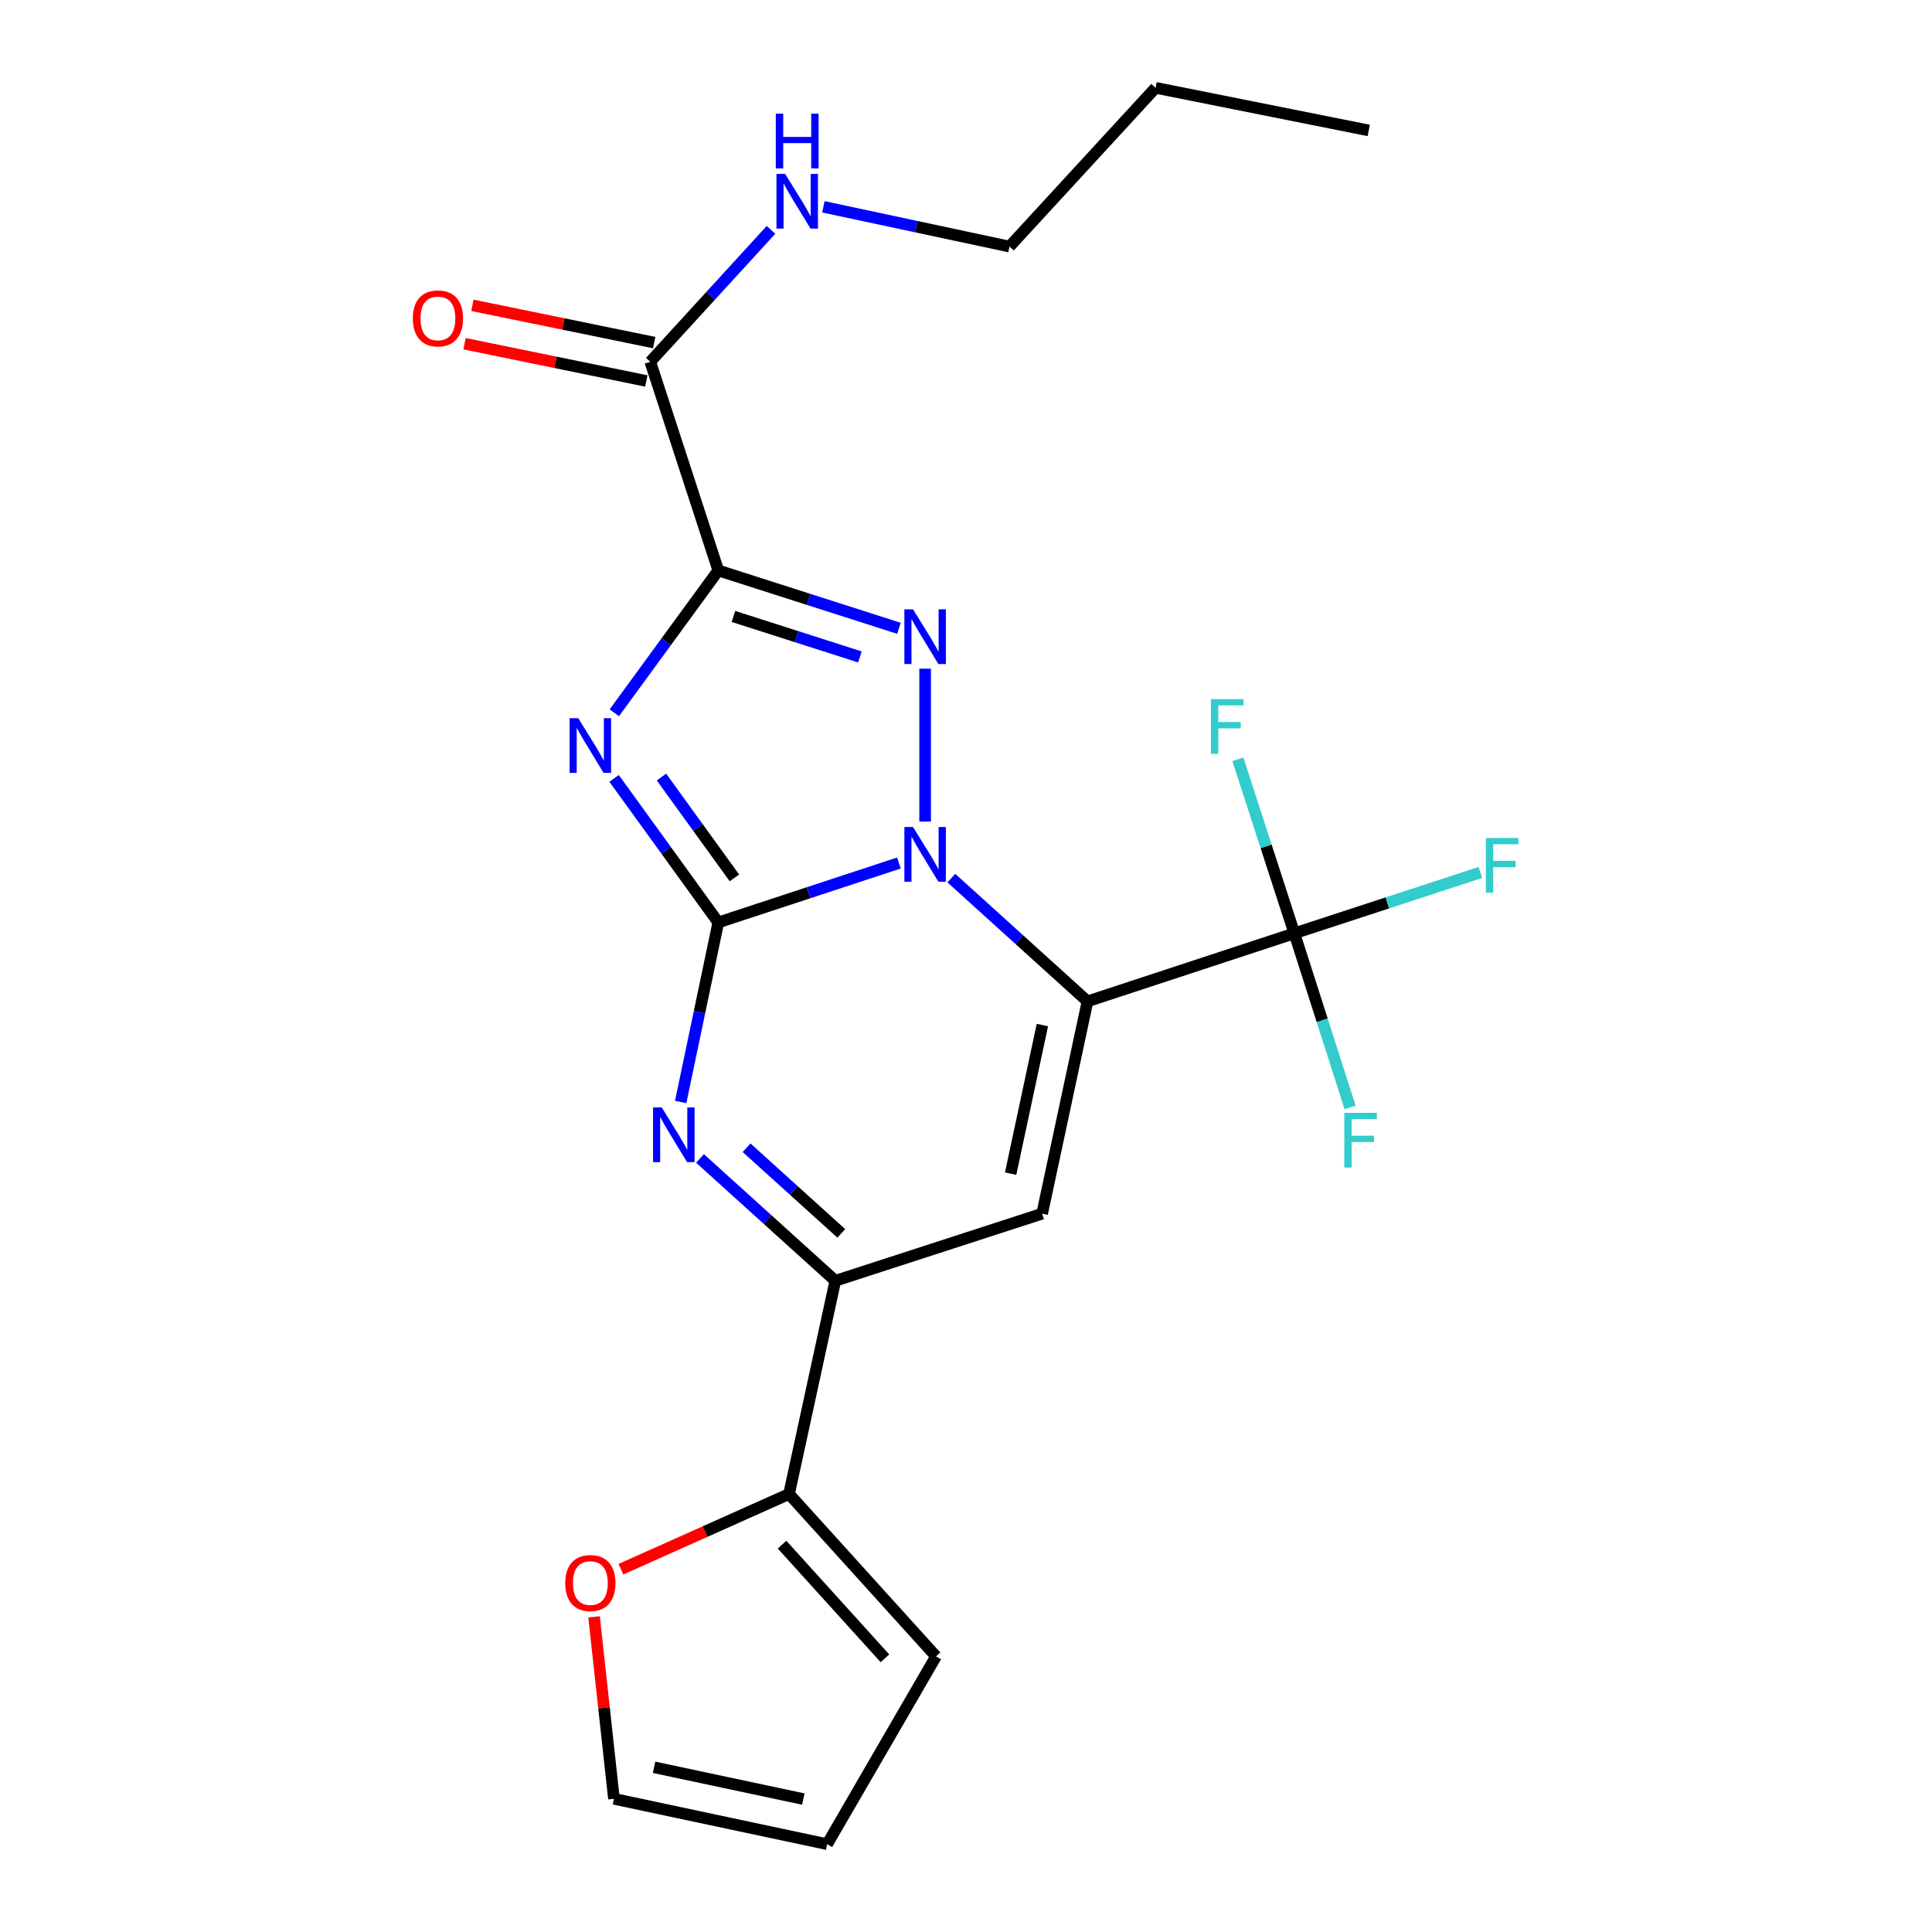 <?xml version='1.0' encoding='iso-8859-1'?>
<svg version='1.1' baseProfile='full'
              xmlns='http://www.w3.org/2000/svg'
                      xmlns:rdkit='http://www.rdkit.org/xml'
                      xmlns:xlink='http://www.w3.org/1999/xlink'
                  xml:space='preserve'
width='1000px' height='1000px' viewBox='0 0 1000 1000'>
<!-- END OF HEADER -->
<rect style='opacity:1.0;fill:#FFFFFF;stroke:none' width='1000' height='1000' x='0' y='0'> </rect>
<path class='bond-0' d='M 371.788,477.46 L 418.537,462.074' style='fill:none;fill-rule:evenodd;stroke:#000000;stroke-width:6px;stroke-linecap:butt;stroke-linejoin:miter;stroke-opacity:1' />
<path class='bond-0' d='M 418.537,462.074 L 465.286,446.688' style='fill:none;fill-rule:evenodd;stroke:#0000FF;stroke-width:6px;stroke-linecap:butt;stroke-linejoin:miter;stroke-opacity:1' />
<path class='bond-2' d='M 371.788,477.46 L 344.82,440.175' style='fill:none;fill-rule:evenodd;stroke:#000000;stroke-width:6px;stroke-linecap:butt;stroke-linejoin:miter;stroke-opacity:1' />
<path class='bond-2' d='M 344.82,440.175 L 317.851,402.889' style='fill:none;fill-rule:evenodd;stroke:#0000FF;stroke-width:6px;stroke-linecap:butt;stroke-linejoin:miter;stroke-opacity:1' />
<path class='bond-2' d='M 380.126,454.392 L 361.248,428.292' style='fill:none;fill-rule:evenodd;stroke:#000000;stroke-width:6px;stroke-linecap:butt;stroke-linejoin:miter;stroke-opacity:1' />
<path class='bond-2' d='M 361.248,428.292 L 342.37,402.192' style='fill:none;fill-rule:evenodd;stroke:#0000FF;stroke-width:6px;stroke-linecap:butt;stroke-linejoin:miter;stroke-opacity:1' />
<path class='bond-5' d='M 371.788,477.46 L 362.054,523.924' style='fill:none;fill-rule:evenodd;stroke:#000000;stroke-width:6px;stroke-linecap:butt;stroke-linejoin:miter;stroke-opacity:1' />
<path class='bond-5' d='M 362.054,523.924 L 352.319,570.387' style='fill:none;fill-rule:evenodd;stroke:#0000FF;stroke-width:6px;stroke-linecap:butt;stroke-linejoin:miter;stroke-opacity:1' />
<path class='bond-1' d='M 492.418,454.514 L 527.652,486.409' style='fill:none;fill-rule:evenodd;stroke:#0000FF;stroke-width:6px;stroke-linecap:butt;stroke-linejoin:miter;stroke-opacity:1' />
<path class='bond-1' d='M 527.652,486.409 L 562.886,518.304' style='fill:none;fill-rule:evenodd;stroke:#000000;stroke-width:6px;stroke-linecap:butt;stroke-linejoin:miter;stroke-opacity:1' />
<path class='bond-4' d='M 478.844,425.249 L 478.844,346.102' style='fill:none;fill-rule:evenodd;stroke:#0000FF;stroke-width:6px;stroke-linecap:butt;stroke-linejoin:miter;stroke-opacity:1' />
<path class='bond-8' d='M 562.886,518.304 L 669.953,483.092' style='fill:none;fill-rule:evenodd;stroke:#000000;stroke-width:6px;stroke-linecap:butt;stroke-linejoin:miter;stroke-opacity:1' />
<path class='bond-24' d='M 562.886,518.304 L 539.411,628.198' style='fill:none;fill-rule:evenodd;stroke:#000000;stroke-width:6px;stroke-linecap:butt;stroke-linejoin:miter;stroke-opacity:1' />
<path class='bond-24' d='M 539.537,530.553 L 523.104,607.479' style='fill:none;fill-rule:evenodd;stroke:#000000;stroke-width:6px;stroke-linecap:butt;stroke-linejoin:miter;stroke-opacity:1' />
<path class='bond-3' d='M 317.963,368.938 L 344.876,332.106' style='fill:none;fill-rule:evenodd;stroke:#0000FF;stroke-width:6px;stroke-linecap:butt;stroke-linejoin:miter;stroke-opacity:1' />
<path class='bond-3' d='M 344.876,332.106 L 371.788,295.273' style='fill:none;fill-rule:evenodd;stroke:#000000;stroke-width:6px;stroke-linecap:butt;stroke-linejoin:miter;stroke-opacity:1' />
<path class='bond-9' d='M 371.788,295.273 L 336.576,187.26' style='fill:none;fill-rule:evenodd;stroke:#000000;stroke-width:6px;stroke-linecap:butt;stroke-linejoin:miter;stroke-opacity:1' />
<path class='bond-23' d='M 371.788,295.273 L 418.541,310.242' style='fill:none;fill-rule:evenodd;stroke:#000000;stroke-width:6px;stroke-linecap:butt;stroke-linejoin:miter;stroke-opacity:1' />
<path class='bond-23' d='M 418.541,310.242 L 465.293,325.211' style='fill:none;fill-rule:evenodd;stroke:#0000FF;stroke-width:6px;stroke-linecap:butt;stroke-linejoin:miter;stroke-opacity:1' />
<path class='bond-23' d='M 379.632,319.073 L 412.358,329.552' style='fill:none;fill-rule:evenodd;stroke:#000000;stroke-width:6px;stroke-linecap:butt;stroke-linejoin:miter;stroke-opacity:1' />
<path class='bond-23' d='M 412.358,329.552 L 445.085,340.03' style='fill:none;fill-rule:evenodd;stroke:#0000FF;stroke-width:6px;stroke-linecap:butt;stroke-linejoin:miter;stroke-opacity:1' />
<path class='bond-7' d='M 362.322,599.613 L 397.339,631.275' style='fill:none;fill-rule:evenodd;stroke:#0000FF;stroke-width:6px;stroke-linecap:butt;stroke-linejoin:miter;stroke-opacity:1' />
<path class='bond-7' d='M 397.339,631.275 L 432.356,662.937' style='fill:none;fill-rule:evenodd;stroke:#000000;stroke-width:6px;stroke-linecap:butt;stroke-linejoin:miter;stroke-opacity:1' />
<path class='bond-7' d='M 386.425,594.072 L 410.937,616.235' style='fill:none;fill-rule:evenodd;stroke:#0000FF;stroke-width:6px;stroke-linecap:butt;stroke-linejoin:miter;stroke-opacity:1' />
<path class='bond-7' d='M 410.937,616.235 L 435.45,638.399' style='fill:none;fill-rule:evenodd;stroke:#000000;stroke-width:6px;stroke-linecap:butt;stroke-linejoin:miter;stroke-opacity:1' />
<path class='bond-6' d='M 539.411,628.198 L 432.356,662.937' style='fill:none;fill-rule:evenodd;stroke:#000000;stroke-width:6px;stroke-linecap:butt;stroke-linejoin:miter;stroke-opacity:1' />
<path class='bond-10' d='M 432.356,662.937 L 408.408,773.293' style='fill:none;fill-rule:evenodd;stroke:#000000;stroke-width:6px;stroke-linecap:butt;stroke-linejoin:miter;stroke-opacity:1' />
<path class='bond-16' d='M 669.953,483.092 L 655.332,438.052' style='fill:none;fill-rule:evenodd;stroke:#000000;stroke-width:6px;stroke-linecap:butt;stroke-linejoin:miter;stroke-opacity:1' />
<path class='bond-16' d='M 655.332,438.052 L 640.712,393.011' style='fill:none;fill-rule:evenodd;stroke:#33CCCC;stroke-width:6px;stroke-linecap:butt;stroke-linejoin:miter;stroke-opacity:1' />
<path class='bond-17' d='M 669.953,483.092 L 718.098,467.338' style='fill:none;fill-rule:evenodd;stroke:#000000;stroke-width:6px;stroke-linecap:butt;stroke-linejoin:miter;stroke-opacity:1' />
<path class='bond-17' d='M 718.098,467.338 L 766.243,451.584' style='fill:none;fill-rule:evenodd;stroke:#33CCCC;stroke-width:6px;stroke-linecap:butt;stroke-linejoin:miter;stroke-opacity:1' />
<path class='bond-18' d='M 669.953,483.092 L 684.375,528.14' style='fill:none;fill-rule:evenodd;stroke:#000000;stroke-width:6px;stroke-linecap:butt;stroke-linejoin:miter;stroke-opacity:1' />
<path class='bond-18' d='M 684.375,528.14 L 698.797,573.188' style='fill:none;fill-rule:evenodd;stroke:#33CCCC;stroke-width:6px;stroke-linecap:butt;stroke-linejoin:miter;stroke-opacity:1' />
<path class='bond-13' d='M 338.613,177.329 L 291.563,167.68' style='fill:none;fill-rule:evenodd;stroke:#000000;stroke-width:6px;stroke-linecap:butt;stroke-linejoin:miter;stroke-opacity:1' />
<path class='bond-13' d='M 291.563,167.68 L 244.513,158.03' style='fill:none;fill-rule:evenodd;stroke:#FF0000;stroke-width:6px;stroke-linecap:butt;stroke-linejoin:miter;stroke-opacity:1' />
<path class='bond-13' d='M 334.54,197.191 L 287.49,187.542' style='fill:none;fill-rule:evenodd;stroke:#000000;stroke-width:6px;stroke-linecap:butt;stroke-linejoin:miter;stroke-opacity:1' />
<path class='bond-13' d='M 287.49,187.542 L 240.44,177.893' style='fill:none;fill-rule:evenodd;stroke:#FF0000;stroke-width:6px;stroke-linecap:butt;stroke-linejoin:miter;stroke-opacity:1' />
<path class='bond-19' d='M 336.576,187.26 L 367.826,153.113' style='fill:none;fill-rule:evenodd;stroke:#000000;stroke-width:6px;stroke-linecap:butt;stroke-linejoin:miter;stroke-opacity:1' />
<path class='bond-19' d='M 367.826,153.113 L 399.076,118.966' style='fill:none;fill-rule:evenodd;stroke:#0000FF;stroke-width:6px;stroke-linecap:butt;stroke-linejoin:miter;stroke-opacity:1' />
<path class='bond-11' d='M 408.408,773.293 L 364.896,792.762' style='fill:none;fill-rule:evenodd;stroke:#000000;stroke-width:6px;stroke-linecap:butt;stroke-linejoin:miter;stroke-opacity:1' />
<path class='bond-11' d='M 364.896,792.762 L 321.383,812.23' style='fill:none;fill-rule:evenodd;stroke:#FF0000;stroke-width:6px;stroke-linecap:butt;stroke-linejoin:miter;stroke-opacity:1' />
<path class='bond-12' d='M 408.408,773.293 L 484.487,857.346' style='fill:none;fill-rule:evenodd;stroke:#000000;stroke-width:6px;stroke-linecap:butt;stroke-linejoin:miter;stroke-opacity:1' />
<path class='bond-12' d='M 404.788,799.507 L 458.043,858.344' style='fill:none;fill-rule:evenodd;stroke:#000000;stroke-width:6px;stroke-linecap:butt;stroke-linejoin:miter;stroke-opacity:1' />
<path class='bond-14' d='M 307.486,836.878 L 312.631,883.969' style='fill:none;fill-rule:evenodd;stroke:#FF0000;stroke-width:6px;stroke-linecap:butt;stroke-linejoin:miter;stroke-opacity:1' />
<path class='bond-14' d='M 312.631,883.969 L 317.776,931.06' style='fill:none;fill-rule:evenodd;stroke:#000000;stroke-width:6px;stroke-linecap:butt;stroke-linejoin:miter;stroke-opacity:1' />
<path class='bond-15' d='M 484.487,857.346 L 428.132,954.545' style='fill:none;fill-rule:evenodd;stroke:#000000;stroke-width:6px;stroke-linecap:butt;stroke-linejoin:miter;stroke-opacity:1' />
<path class='bond-25' d='M 317.776,931.06 L 428.132,954.545' style='fill:none;fill-rule:evenodd;stroke:#000000;stroke-width:6px;stroke-linecap:butt;stroke-linejoin:miter;stroke-opacity:1' />
<path class='bond-25' d='M 338.55,914.751 L 415.799,931.191' style='fill:none;fill-rule:evenodd;stroke:#000000;stroke-width:6px;stroke-linecap:butt;stroke-linejoin:miter;stroke-opacity:1' />
<path class='bond-20' d='M 426.181,107.047 L 474.343,117.337' style='fill:none;fill-rule:evenodd;stroke:#0000FF;stroke-width:6px;stroke-linecap:butt;stroke-linejoin:miter;stroke-opacity:1' />
<path class='bond-20' d='M 474.343,117.337 L 522.504,127.627' style='fill:none;fill-rule:evenodd;stroke:#000000;stroke-width:6px;stroke-linecap:butt;stroke-linejoin:miter;stroke-opacity:1' />
<path class='bond-21' d='M 522.504,127.627 L 598.109,45.455' style='fill:none;fill-rule:evenodd;stroke:#000000;stroke-width:6px;stroke-linecap:butt;stroke-linejoin:miter;stroke-opacity:1' />
<path class='bond-22' d='M 598.109,45.455 L 708.454,67.521' style='fill:none;fill-rule:evenodd;stroke:#000000;stroke-width:6px;stroke-linecap:butt;stroke-linejoin:miter;stroke-opacity:1' />
<path  class='atom-1' d='M 472.584 428.066
L 481.864 443.066
Q 482.784 444.546, 484.264 447.226
Q 485.744 449.906, 485.824 450.066
L 485.824 428.066
L 489.584 428.066
L 489.584 456.386
L 485.704 456.386
L 475.744 439.986
Q 474.584 438.066, 473.344 435.866
Q 472.144 433.666, 471.784 432.986
L 471.784 456.386
L 468.104 456.386
L 468.104 428.066
L 472.584 428.066
' fill='#0000FF'/>
<path  class='atom-3' d='M 299.306 371.745
L 308.586 386.745
Q 309.506 388.225, 310.986 390.905
Q 312.466 393.585, 312.546 393.745
L 312.546 371.745
L 316.306 371.745
L 316.306 400.065
L 312.426 400.065
L 302.466 383.665
Q 301.306 381.745, 300.066 379.545
Q 298.866 377.345, 298.506 376.665
L 298.506 400.065
L 294.826 400.065
L 294.826 371.745
L 299.306 371.745
' fill='#0000FF'/>
<path  class='atom-5' d='M 472.584 315.39
L 481.864 330.39
Q 482.784 331.87, 484.264 334.55
Q 485.744 337.23, 485.824 337.39
L 485.824 315.39
L 489.584 315.39
L 489.584 343.71
L 485.704 343.71
L 475.744 327.31
Q 474.584 325.39, 473.344 323.19
Q 472.144 320.99, 471.784 320.31
L 471.784 343.71
L 468.104 343.71
L 468.104 315.39
L 472.584 315.39
' fill='#0000FF'/>
<path  class='atom-6' d='M 342.504 573.194
L 351.784 588.194
Q 352.704 589.674, 354.184 592.354
Q 355.664 595.034, 355.744 595.194
L 355.744 573.194
L 359.504 573.194
L 359.504 601.514
L 355.624 601.514
L 345.664 585.114
Q 344.504 583.194, 343.264 580.994
Q 342.064 578.794, 341.704 578.114
L 341.704 601.514
L 338.024 601.514
L 338.024 573.194
L 342.504 573.194
' fill='#0000FF'/>
<path  class='atom-12' d='M 292.566 819.387
Q 292.566 812.587, 295.926 808.787
Q 299.286 804.987, 305.566 804.987
Q 311.846 804.987, 315.206 808.787
Q 318.566 812.587, 318.566 819.387
Q 318.566 826.267, 315.166 830.187
Q 311.766 834.067, 305.566 834.067
Q 299.326 834.067, 295.926 830.187
Q 292.566 826.307, 292.566 819.387
M 305.566 830.867
Q 309.886 830.867, 312.206 827.987
Q 314.566 825.067, 314.566 819.387
Q 314.566 813.827, 312.206 811.027
Q 309.886 808.187, 305.566 808.187
Q 301.246 808.187, 298.886 810.987
Q 296.566 813.787, 296.566 819.387
Q 296.566 825.107, 298.886 827.987
Q 301.246 830.867, 305.566 830.867
' fill='#FF0000'/>
<path  class='atom-14' d='M 213.671 164.8
Q 213.671 158, 217.031 154.2
Q 220.391 150.4, 226.671 150.4
Q 232.951 150.4, 236.311 154.2
Q 239.671 158, 239.671 164.8
Q 239.671 171.68, 236.271 175.6
Q 232.871 179.48, 226.671 179.48
Q 220.431 179.48, 217.031 175.6
Q 213.671 171.72, 213.671 164.8
M 226.671 176.28
Q 230.991 176.28, 233.311 173.4
Q 235.671 170.48, 235.671 164.8
Q 235.671 159.24, 233.311 156.44
Q 230.991 153.6, 226.671 153.6
Q 222.351 153.6, 219.991 156.4
Q 217.671 159.2, 217.671 164.8
Q 217.671 170.52, 219.991 173.4
Q 222.351 176.28, 226.671 176.28
' fill='#FF0000'/>
<path  class='atom-17' d='M 626.782 361.877
L 643.622 361.877
L 643.622 365.117
L 630.582 365.117
L 630.582 373.717
L 642.182 373.717
L 642.182 376.997
L 630.582 376.997
L 630.582 390.197
L 626.782 390.197
L 626.782 361.877
' fill='#33CCCC'/>
<path  class='atom-18' d='M 769.072 433.743
L 785.912 433.743
L 785.912 436.983
L 772.872 436.983
L 772.872 445.583
L 784.472 445.583
L 784.472 448.863
L 772.872 448.863
L 772.872 462.063
L 769.072 462.063
L 769.072 433.743
' fill='#33CCCC'/>
<path  class='atom-19' d='M 695.81 575.999
L 712.65 575.999
L 712.65 579.239
L 699.61 579.239
L 699.61 587.839
L 711.21 587.839
L 711.21 591.119
L 699.61 591.119
L 699.61 604.319
L 695.81 604.319
L 695.81 575.999
' fill='#33CCCC'/>
<path  class='atom-20' d='M 406.373 89.992
L 415.653 104.992
Q 416.573 106.472, 418.053 109.152
Q 419.533 111.832, 419.613 111.992
L 419.613 89.992
L 423.373 89.992
L 423.373 118.312
L 419.493 118.312
L 409.533 101.912
Q 408.373 99.992, 407.133 97.792
Q 405.933 95.592, 405.573 94.912
L 405.573 118.312
L 401.893 118.312
L 401.893 89.992
L 406.373 89.992
' fill='#0000FF'/>
<path  class='atom-20' d='M 401.553 58.84
L 405.393 58.84
L 405.393 70.88
L 419.873 70.88
L 419.873 58.84
L 423.713 58.84
L 423.713 87.16
L 419.873 87.16
L 419.873 74.08
L 405.393 74.08
L 405.393 87.16
L 401.553 87.16
L 401.553 58.84
' fill='#0000FF'/>
</svg>
